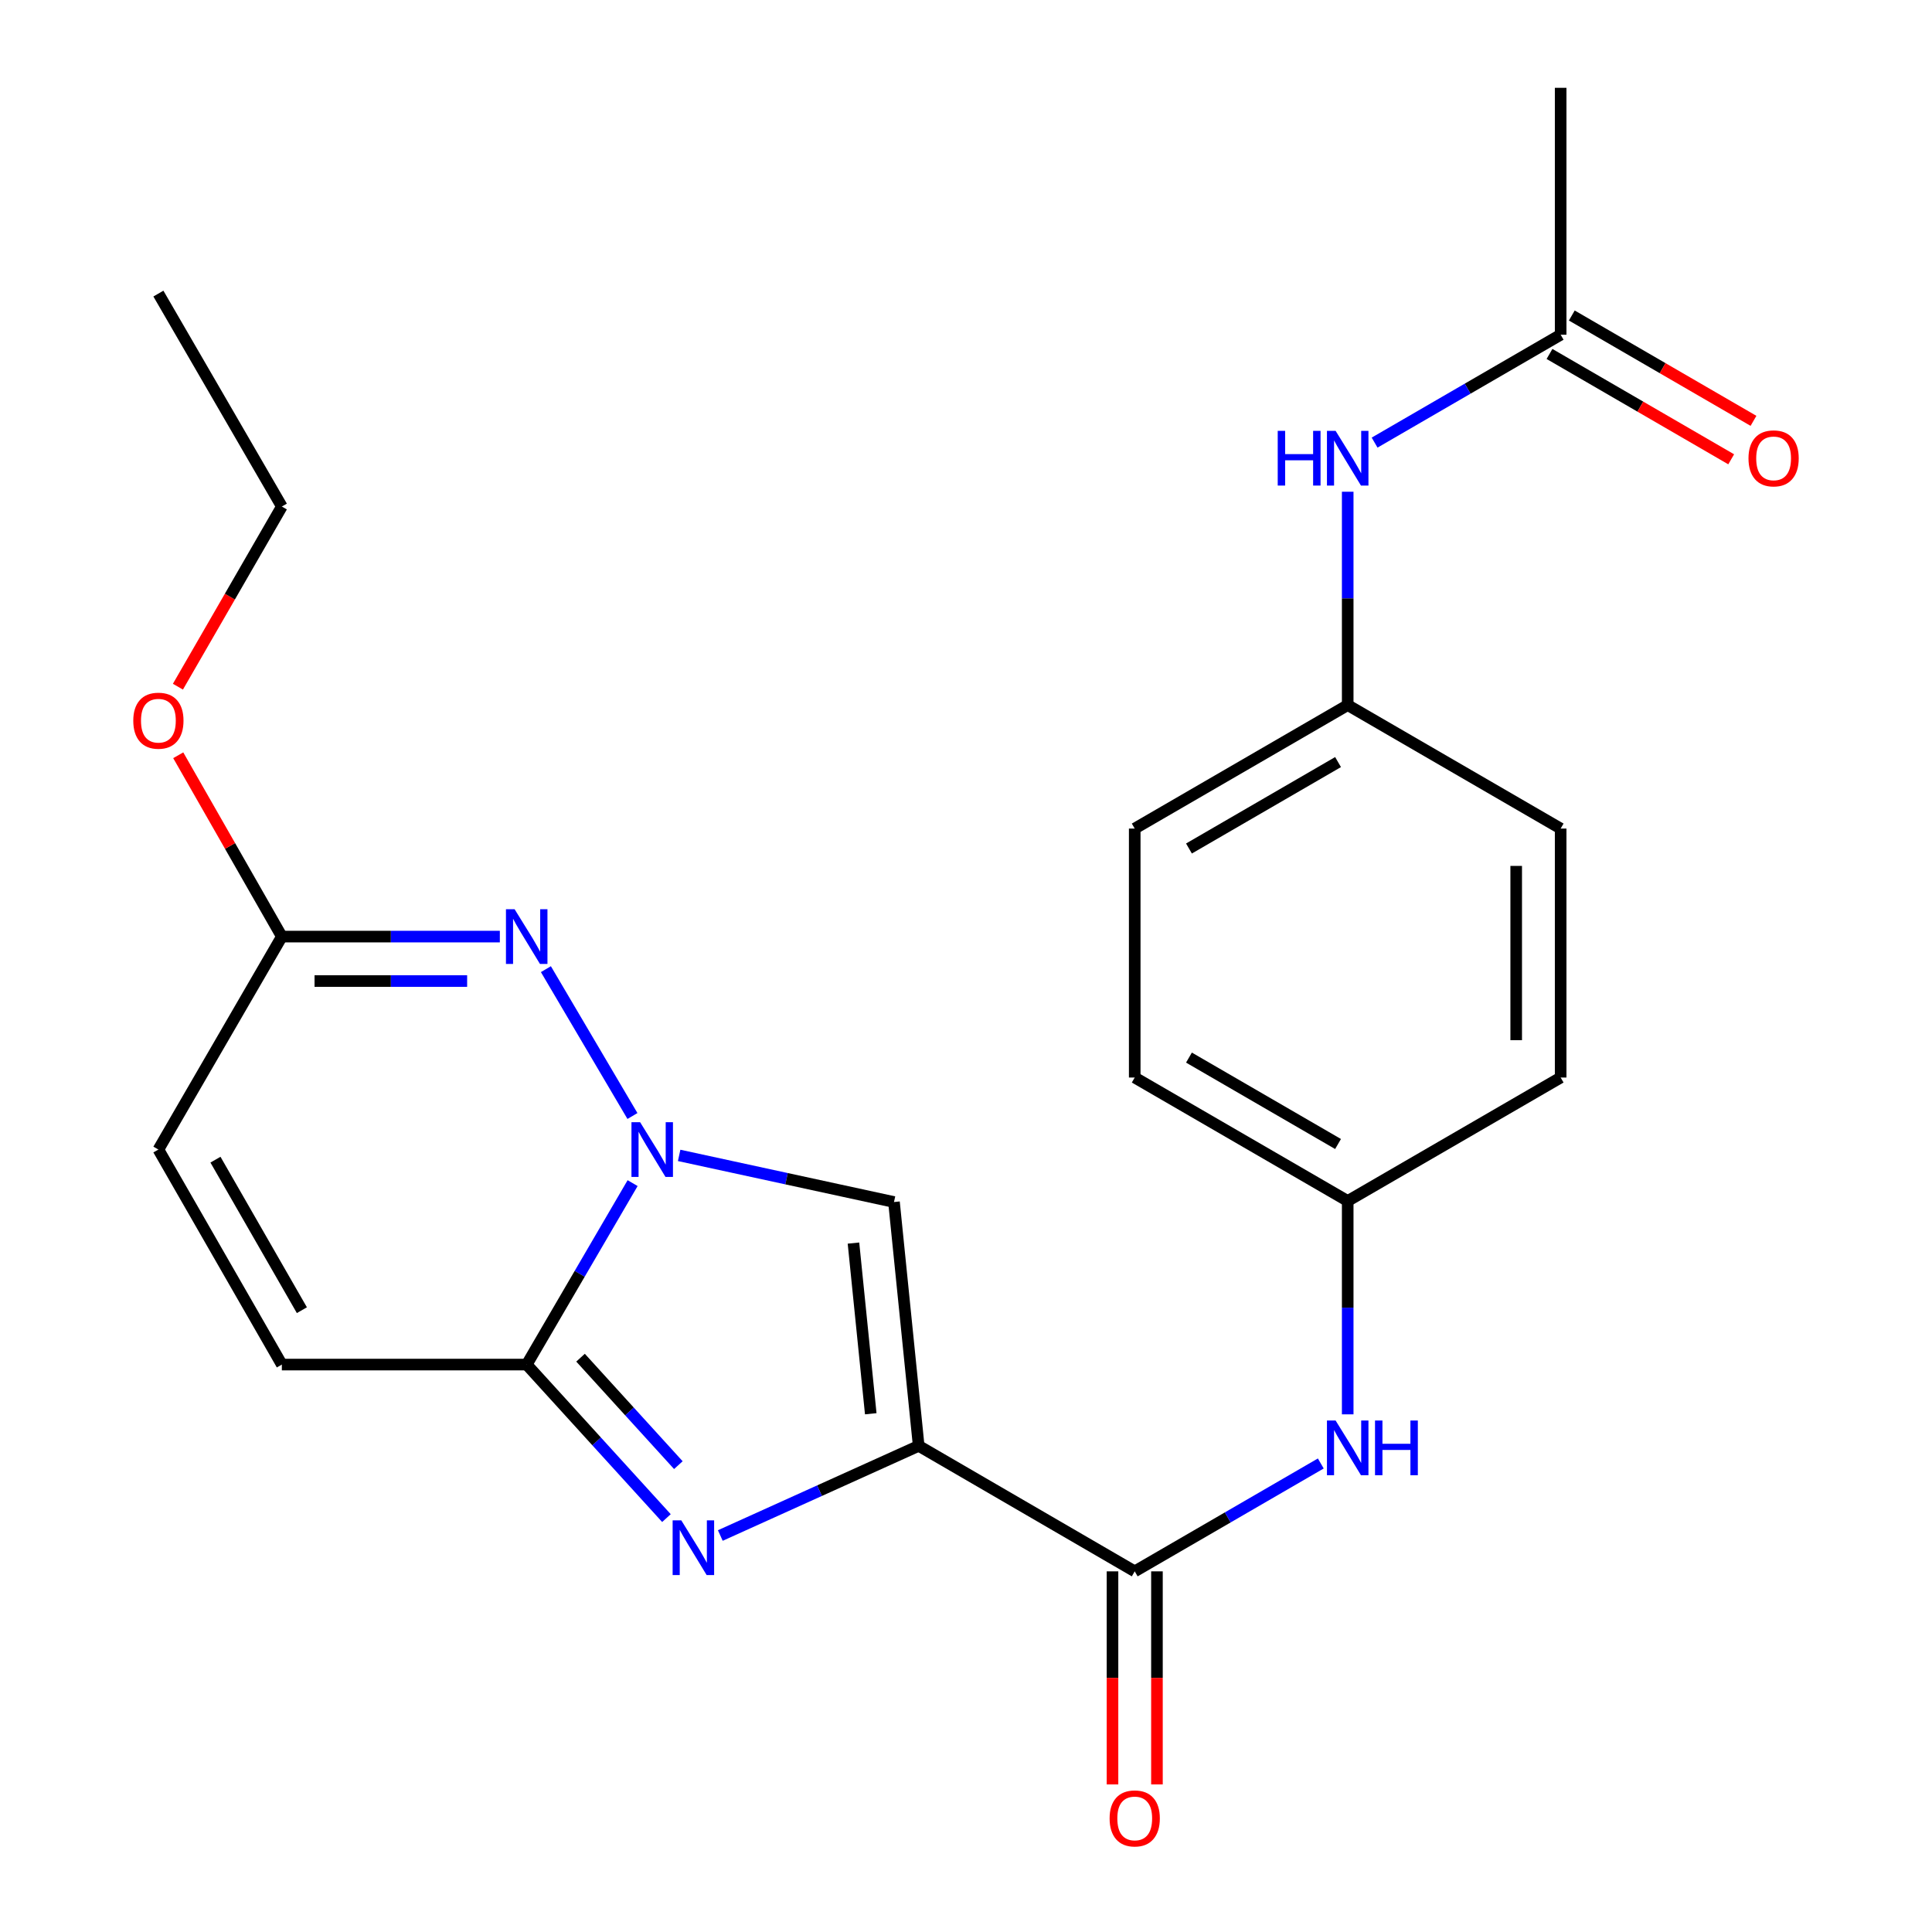 <?xml version='1.0' encoding='iso-8859-1'?>
<svg version='1.1' baseProfile='full'
              xmlns='http://www.w3.org/2000/svg'
                      xmlns:rdkit='http://www.rdkit.org/xml'
                      xmlns:xlink='http://www.w3.org/1999/xlink'
                  xml:space='preserve'
width='1000px' height='1000px' viewBox='0 0 1000 1000'>
<!-- END OF HEADER -->
<rect style='opacity:1.0;fill:#FFFFFF;stroke:none' width='1000' height='1000' x='0' y='0'> </rect>
<path class='bond-1' d='M 475.509,748.369 L 424.171,771.576' style='fill:none;fill-rule:evenodd;stroke:#000000;stroke-width:6px;stroke-linecap:butt;stroke-linejoin:miter;stroke-opacity:1' />
<path class='bond-1' d='M 424.171,771.576 L 372.832,794.783' style='fill:none;fill-rule:evenodd;stroke:#0000FF;stroke-width:6px;stroke-linecap:butt;stroke-linejoin:miter;stroke-opacity:1' />
<path class='bond-3' d='M 475.509,748.369 L 462.726,622.166' style='fill:none;fill-rule:evenodd;stroke:#000000;stroke-width:6px;stroke-linecap:butt;stroke-linejoin:miter;stroke-opacity:1' />
<path class='bond-3' d='M 450.7,731.757 L 441.752,643.415' style='fill:none;fill-rule:evenodd;stroke:#000000;stroke-width:6px;stroke-linecap:butt;stroke-linejoin:miter;stroke-opacity:1' />
<path class='bond-5' d='M 475.509,748.369 L 587.331,813.33' style='fill:none;fill-rule:evenodd;stroke:#000000;stroke-width:6px;stroke-linecap:butt;stroke-linejoin:miter;stroke-opacity:1' />
<path class='bond-0' d='M 351.526,598.029 L 407.126,610.098' style='fill:none;fill-rule:evenodd;stroke:#0000FF;stroke-width:6px;stroke-linecap:butt;stroke-linejoin:miter;stroke-opacity:1' />
<path class='bond-0' d='M 407.126,610.098 L 462.726,622.166' style='fill:none;fill-rule:evenodd;stroke:#000000;stroke-width:6px;stroke-linecap:butt;stroke-linejoin:miter;stroke-opacity:1' />
<path class='bond-4' d='M 327.354,577.645 L 282.557,501.634' style='fill:none;fill-rule:evenodd;stroke:#0000FF;stroke-width:6px;stroke-linecap:butt;stroke-linejoin:miter;stroke-opacity:1' />
<path class='bond-24' d='M 327.439,612.385 L 300.031,659.343' style='fill:none;fill-rule:evenodd;stroke:#0000FF;stroke-width:6px;stroke-linecap:butt;stroke-linejoin:miter;stroke-opacity:1' />
<path class='bond-24' d='M 300.031,659.343 L 272.623,706.301' style='fill:none;fill-rule:evenodd;stroke:#000000;stroke-width:6px;stroke-linecap:butt;stroke-linejoin:miter;stroke-opacity:1' />
<path class='bond-2' d='M 344.949,785.764 L 308.786,746.033' style='fill:none;fill-rule:evenodd;stroke:#0000FF;stroke-width:6px;stroke-linecap:butt;stroke-linejoin:miter;stroke-opacity:1' />
<path class='bond-2' d='M 308.786,746.033 L 272.623,706.301' style='fill:none;fill-rule:evenodd;stroke:#000000;stroke-width:6px;stroke-linecap:butt;stroke-linejoin:miter;stroke-opacity:1' />
<path class='bond-2' d='M 351.116,758.357 L 325.802,730.545' style='fill:none;fill-rule:evenodd;stroke:#0000FF;stroke-width:6px;stroke-linecap:butt;stroke-linejoin:miter;stroke-opacity:1' />
<path class='bond-2' d='M 325.802,730.545 L 300.488,702.733' style='fill:none;fill-rule:evenodd;stroke:#000000;stroke-width:6px;stroke-linecap:butt;stroke-linejoin:miter;stroke-opacity:1' />
<path class='bond-7' d='M 272.623,706.301 L 145.884,706.301' style='fill:none;fill-rule:evenodd;stroke:#000000;stroke-width:6px;stroke-linecap:butt;stroke-linejoin:miter;stroke-opacity:1' />
<path class='bond-6' d='M 258.715,484.779 L 202.3,484.779' style='fill:none;fill-rule:evenodd;stroke:#0000FF;stroke-width:6px;stroke-linecap:butt;stroke-linejoin:miter;stroke-opacity:1' />
<path class='bond-6' d='M 202.3,484.779 L 145.884,484.779' style='fill:none;fill-rule:evenodd;stroke:#000000;stroke-width:6px;stroke-linecap:butt;stroke-linejoin:miter;stroke-opacity:1' />
<path class='bond-6' d='M 241.79,507.788 L 202.3,507.788' style='fill:none;fill-rule:evenodd;stroke:#0000FF;stroke-width:6px;stroke-linecap:butt;stroke-linejoin:miter;stroke-opacity:1' />
<path class='bond-6' d='M 202.3,507.788 L 162.809,507.788' style='fill:none;fill-rule:evenodd;stroke:#000000;stroke-width:6px;stroke-linecap:butt;stroke-linejoin:miter;stroke-opacity:1' />
<path class='bond-8' d='M 587.331,813.33 L 635.486,785.41' style='fill:none;fill-rule:evenodd;stroke:#000000;stroke-width:6px;stroke-linecap:butt;stroke-linejoin:miter;stroke-opacity:1' />
<path class='bond-8' d='M 635.486,785.41 L 683.642,757.491' style='fill:none;fill-rule:evenodd;stroke:#0000FF;stroke-width:6px;stroke-linecap:butt;stroke-linejoin:miter;stroke-opacity:1' />
<path class='bond-12' d='M 575.826,813.33 L 575.826,868.473' style='fill:none;fill-rule:evenodd;stroke:#000000;stroke-width:6px;stroke-linecap:butt;stroke-linejoin:miter;stroke-opacity:1' />
<path class='bond-12' d='M 575.826,868.473 L 575.826,923.615' style='fill:none;fill-rule:evenodd;stroke:#FF0000;stroke-width:6px;stroke-linecap:butt;stroke-linejoin:miter;stroke-opacity:1' />
<path class='bond-12' d='M 598.835,813.33 L 598.835,868.473' style='fill:none;fill-rule:evenodd;stroke:#000000;stroke-width:6px;stroke-linecap:butt;stroke-linejoin:miter;stroke-opacity:1' />
<path class='bond-12' d='M 598.835,868.473 L 598.835,923.615' style='fill:none;fill-rule:evenodd;stroke:#FF0000;stroke-width:6px;stroke-linecap:butt;stroke-linejoin:miter;stroke-opacity:1' />
<path class='bond-16' d='M 145.884,484.779 L 119.071,437.852' style='fill:none;fill-rule:evenodd;stroke:#000000;stroke-width:6px;stroke-linecap:butt;stroke-linejoin:miter;stroke-opacity:1' />
<path class='bond-16' d='M 119.071,437.852 L 92.257,390.924' style='fill:none;fill-rule:evenodd;stroke:#FF0000;stroke-width:6px;stroke-linecap:butt;stroke-linejoin:miter;stroke-opacity:1' />
<path class='bond-25' d='M 145.884,484.779 L 81.984,595.003' style='fill:none;fill-rule:evenodd;stroke:#000000;stroke-width:6px;stroke-linecap:butt;stroke-linejoin:miter;stroke-opacity:1' />
<path class='bond-9' d='M 145.884,706.301 L 81.984,595.003' style='fill:none;fill-rule:evenodd;stroke:#000000;stroke-width:6px;stroke-linecap:butt;stroke-linejoin:miter;stroke-opacity:1' />
<path class='bond-9' d='M 156.253,678.15 L 111.523,600.242' style='fill:none;fill-rule:evenodd;stroke:#000000;stroke-width:6px;stroke-linecap:butt;stroke-linejoin:miter;stroke-opacity:1' />
<path class='bond-14' d='M 697.568,732.062 L 697.568,676.846' style='fill:none;fill-rule:evenodd;stroke:#0000FF;stroke-width:6px;stroke-linecap:butt;stroke-linejoin:miter;stroke-opacity:1' />
<path class='bond-14' d='M 697.568,676.846 L 697.568,621.629' style='fill:none;fill-rule:evenodd;stroke:#000000;stroke-width:6px;stroke-linecap:butt;stroke-linejoin:miter;stroke-opacity:1' />
<path class='bond-10' d='M 807.792,173.255 L 759.642,201.174' style='fill:none;fill-rule:evenodd;stroke:#000000;stroke-width:6px;stroke-linecap:butt;stroke-linejoin:miter;stroke-opacity:1' />
<path class='bond-10' d='M 759.642,201.174 L 711.493,229.093' style='fill:none;fill-rule:evenodd;stroke:#0000FF;stroke-width:6px;stroke-linecap:butt;stroke-linejoin:miter;stroke-opacity:1' />
<path class='bond-13' d='M 802.021,183.207 L 849.04,210.471' style='fill:none;fill-rule:evenodd;stroke:#000000;stroke-width:6px;stroke-linecap:butt;stroke-linejoin:miter;stroke-opacity:1' />
<path class='bond-13' d='M 849.04,210.471 L 896.06,237.735' style='fill:none;fill-rule:evenodd;stroke:#FF0000;stroke-width:6px;stroke-linecap:butt;stroke-linejoin:miter;stroke-opacity:1' />
<path class='bond-13' d='M 813.563,163.303 L 860.582,190.567' style='fill:none;fill-rule:evenodd;stroke:#000000;stroke-width:6px;stroke-linecap:butt;stroke-linejoin:miter;stroke-opacity:1' />
<path class='bond-13' d='M 860.582,190.567 L 907.601,217.83' style='fill:none;fill-rule:evenodd;stroke:#FF0000;stroke-width:6px;stroke-linecap:butt;stroke-linejoin:miter;stroke-opacity:1' />
<path class='bond-21' d='M 807.792,173.255 L 807.792,45.455' style='fill:none;fill-rule:evenodd;stroke:#000000;stroke-width:6px;stroke-linecap:butt;stroke-linejoin:miter;stroke-opacity:1' />
<path class='bond-11' d='M 697.568,254.522 L 697.568,309.739' style='fill:none;fill-rule:evenodd;stroke:#0000FF;stroke-width:6px;stroke-linecap:butt;stroke-linejoin:miter;stroke-opacity:1' />
<path class='bond-11' d='M 697.568,309.739 L 697.568,364.955' style='fill:none;fill-rule:evenodd;stroke:#000000;stroke-width:6px;stroke-linecap:butt;stroke-linejoin:miter;stroke-opacity:1' />
<path class='bond-17' d='M 697.568,621.629 L 807.792,557.729' style='fill:none;fill-rule:evenodd;stroke:#000000;stroke-width:6px;stroke-linecap:butt;stroke-linejoin:miter;stroke-opacity:1' />
<path class='bond-18' d='M 697.568,621.629 L 587.331,557.729' style='fill:none;fill-rule:evenodd;stroke:#000000;stroke-width:6px;stroke-linecap:butt;stroke-linejoin:miter;stroke-opacity:1' />
<path class='bond-18' d='M 692.571,592.138 L 615.405,547.408' style='fill:none;fill-rule:evenodd;stroke:#000000;stroke-width:6px;stroke-linecap:butt;stroke-linejoin:miter;stroke-opacity:1' />
<path class='bond-15' d='M 697.568,364.955 L 587.331,428.868' style='fill:none;fill-rule:evenodd;stroke:#000000;stroke-width:6px;stroke-linecap:butt;stroke-linejoin:miter;stroke-opacity:1' />
<path class='bond-15' d='M 692.573,394.447 L 615.407,439.186' style='fill:none;fill-rule:evenodd;stroke:#000000;stroke-width:6px;stroke-linecap:butt;stroke-linejoin:miter;stroke-opacity:1' />
<path class='bond-26' d='M 697.568,364.955 L 807.792,428.868' style='fill:none;fill-rule:evenodd;stroke:#000000;stroke-width:6px;stroke-linecap:butt;stroke-linejoin:miter;stroke-opacity:1' />
<path class='bond-22' d='M 92.09,355.428 L 118.987,308.805' style='fill:none;fill-rule:evenodd;stroke:#FF0000;stroke-width:6px;stroke-linecap:butt;stroke-linejoin:miter;stroke-opacity:1' />
<path class='bond-22' d='M 118.987,308.805 L 145.884,262.183' style='fill:none;fill-rule:evenodd;stroke:#000000;stroke-width:6px;stroke-linecap:butt;stroke-linejoin:miter;stroke-opacity:1' />
<path class='bond-19' d='M 807.792,557.729 L 807.792,428.868' style='fill:none;fill-rule:evenodd;stroke:#000000;stroke-width:6px;stroke-linecap:butt;stroke-linejoin:miter;stroke-opacity:1' />
<path class='bond-19' d='M 784.783,538.4 L 784.783,448.197' style='fill:none;fill-rule:evenodd;stroke:#000000;stroke-width:6px;stroke-linecap:butt;stroke-linejoin:miter;stroke-opacity:1' />
<path class='bond-20' d='M 587.331,557.729 L 587.331,428.868' style='fill:none;fill-rule:evenodd;stroke:#000000;stroke-width:6px;stroke-linecap:butt;stroke-linejoin:miter;stroke-opacity:1' />
<path class='bond-23' d='M 145.884,262.183 L 81.984,151.959' style='fill:none;fill-rule:evenodd;stroke:#000000;stroke-width:6px;stroke-linecap:butt;stroke-linejoin:miter;stroke-opacity:1' />
<path  class='atom-1' d='M 331.324 580.843
L 340.604 595.843
Q 341.524 597.323, 343.004 600.003
Q 344.484 602.683, 344.564 602.843
L 344.564 580.843
L 348.324 580.843
L 348.324 609.163
L 344.444 609.163
L 334.484 592.763
Q 333.324 590.843, 332.084 588.643
Q 330.884 586.443, 330.524 585.763
L 330.524 609.163
L 326.844 609.163
L 326.844 580.843
L 331.324 580.843
' fill='#0000FF'/>
<path  class='atom-2' d='M 352.633 786.924
L 361.913 801.924
Q 362.833 803.404, 364.313 806.084
Q 365.793 808.764, 365.873 808.924
L 365.873 786.924
L 369.633 786.924
L 369.633 815.244
L 365.753 815.244
L 355.793 798.844
Q 354.633 796.924, 353.393 794.724
Q 352.193 792.524, 351.833 791.844
L 351.833 815.244
L 348.153 815.244
L 348.153 786.924
L 352.633 786.924
' fill='#0000FF'/>
<path  class='atom-5' d='M 266.363 470.619
L 275.643 485.619
Q 276.563 487.099, 278.043 489.779
Q 279.523 492.459, 279.603 492.619
L 279.603 470.619
L 283.363 470.619
L 283.363 498.939
L 279.483 498.939
L 269.523 482.539
Q 268.363 480.619, 267.123 478.419
Q 265.923 476.219, 265.563 475.539
L 265.563 498.939
L 261.883 498.939
L 261.883 470.619
L 266.363 470.619
' fill='#0000FF'/>
<path  class='atom-9' d='M 691.308 735.257
L 700.588 750.257
Q 701.508 751.737, 702.988 754.417
Q 704.468 757.097, 704.548 757.257
L 704.548 735.257
L 708.308 735.257
L 708.308 763.577
L 704.428 763.577
L 694.468 747.177
Q 693.308 745.257, 692.068 743.057
Q 690.868 740.857, 690.508 740.177
L 690.508 763.577
L 686.828 763.577
L 686.828 735.257
L 691.308 735.257
' fill='#0000FF'/>
<path  class='atom-9' d='M 711.708 735.257
L 715.548 735.257
L 715.548 747.297
L 730.028 747.297
L 730.028 735.257
L 733.868 735.257
L 733.868 763.577
L 730.028 763.577
L 730.028 750.497
L 715.548 750.497
L 715.548 763.577
L 711.708 763.577
L 711.708 735.257
' fill='#0000FF'/>
<path  class='atom-12' d='M 661.348 223.008
L 665.188 223.008
L 665.188 235.048
L 679.668 235.048
L 679.668 223.008
L 683.508 223.008
L 683.508 251.328
L 679.668 251.328
L 679.668 238.248
L 665.188 238.248
L 665.188 251.328
L 661.348 251.328
L 661.348 223.008
' fill='#0000FF'/>
<path  class='atom-12' d='M 691.308 223.008
L 700.588 238.008
Q 701.508 239.488, 702.988 242.168
Q 704.468 244.848, 704.548 245.008
L 704.548 223.008
L 708.308 223.008
L 708.308 251.328
L 704.428 251.328
L 694.468 234.928
Q 693.308 233.008, 692.068 230.808
Q 690.868 228.608, 690.508 227.928
L 690.508 251.328
L 686.828 251.328
L 686.828 223.008
L 691.308 223.008
' fill='#0000FF'/>
<path  class='atom-13' d='M 574.331 941.21
Q 574.331 934.41, 577.691 930.61
Q 581.051 926.81, 587.331 926.81
Q 593.611 926.81, 596.971 930.61
Q 600.331 934.41, 600.331 941.21
Q 600.331 948.09, 596.931 952.01
Q 593.531 955.89, 587.331 955.89
Q 581.091 955.89, 577.691 952.01
Q 574.331 948.13, 574.331 941.21
M 587.331 952.69
Q 591.651 952.69, 593.971 949.81
Q 596.331 946.89, 596.331 941.21
Q 596.331 935.65, 593.971 932.85
Q 591.651 930.01, 587.331 930.01
Q 583.011 930.01, 580.651 932.81
Q 578.331 935.61, 578.331 941.21
Q 578.331 946.93, 580.651 949.81
Q 583.011 952.69, 587.331 952.69
' fill='#FF0000'/>
<path  class='atom-14' d='M 905.016 237.248
Q 905.016 230.448, 908.376 226.648
Q 911.736 222.848, 918.016 222.848
Q 924.296 222.848, 927.656 226.648
Q 931.016 230.448, 931.016 237.248
Q 931.016 244.128, 927.616 248.048
Q 924.216 251.928, 918.016 251.928
Q 911.776 251.928, 908.376 248.048
Q 905.016 244.168, 905.016 237.248
M 918.016 248.728
Q 922.336 248.728, 924.656 245.848
Q 927.016 242.928, 927.016 237.248
Q 927.016 231.688, 924.656 228.888
Q 922.336 226.048, 918.016 226.048
Q 913.696 226.048, 911.336 228.848
Q 909.016 231.648, 909.016 237.248
Q 909.016 242.968, 911.336 245.848
Q 913.696 248.728, 918.016 248.728
' fill='#FF0000'/>
<path  class='atom-17' d='M 68.984 373.024
Q 68.984 366.224, 72.344 362.424
Q 75.704 358.624, 81.984 358.624
Q 88.264 358.624, 91.624 362.424
Q 94.984 366.224, 94.984 373.024
Q 94.984 379.904, 91.584 383.824
Q 88.184 387.704, 81.984 387.704
Q 75.744 387.704, 72.344 383.824
Q 68.984 379.944, 68.984 373.024
M 81.984 384.504
Q 86.304 384.504, 88.624 381.624
Q 90.984 378.704, 90.984 373.024
Q 90.984 367.464, 88.624 364.664
Q 86.304 361.824, 81.984 361.824
Q 77.664 361.824, 75.304 364.624
Q 72.984 367.424, 72.984 373.024
Q 72.984 378.744, 75.304 381.624
Q 77.664 384.504, 81.984 384.504
' fill='#FF0000'/>
</svg>
